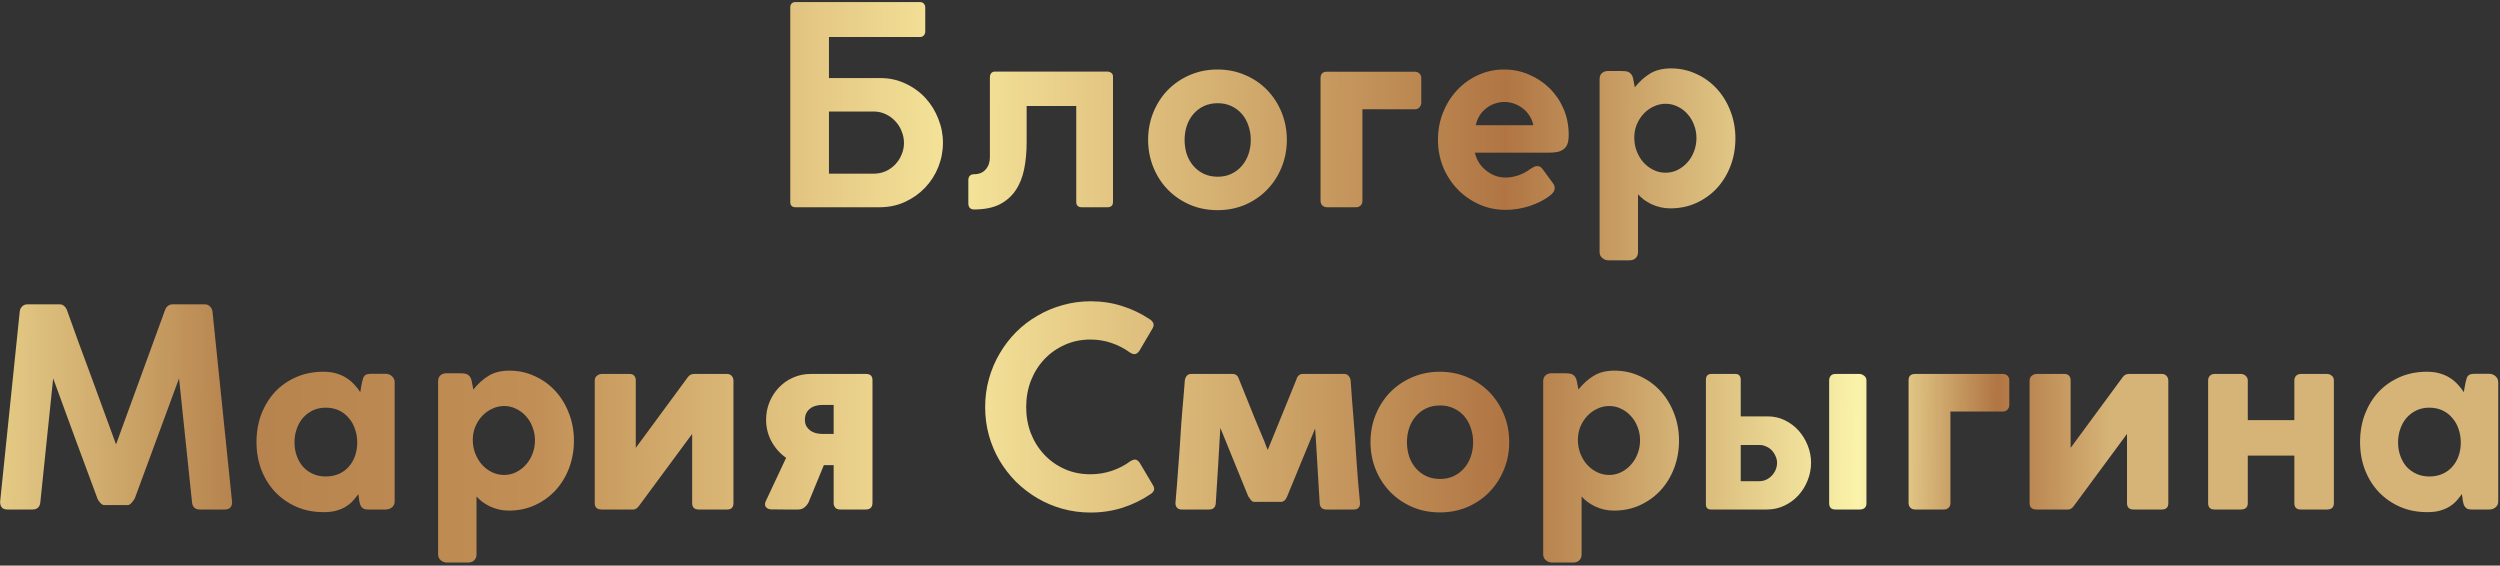<?xml version="1.0" encoding="UTF-8"?> <svg xmlns="http://www.w3.org/2000/svg" width="579" height="131" viewBox="0 0 579 131" fill="none"><rect x="0" y="0" width="579" height="131" fill="#333333" stroke="none"/> <path d="M213.042 0.48C213.469 0.48 213.778 0.608 213.97 0.864C214.184 1.099 214.29 1.408 214.29 1.792V7.296C214.29 7.659 214.173 7.968 213.938 8.224C213.725 8.459 213.416 8.576 213.01 8.576H191.986V18.08H203.858C205.992 18.08 207.944 18.507 209.714 19.36C211.506 20.192 213.042 21.301 214.322 22.688C215.602 24.075 216.594 25.675 217.298 27.488C218.024 29.28 218.386 31.136 218.386 33.056C218.386 35.019 218.024 36.907 217.298 38.72C216.573 40.512 215.549 42.101 214.226 43.488C212.925 44.853 211.368 45.952 209.554 46.784C207.762 47.595 205.8 48 203.666 48H184.274C183.442 48 183.026 47.595 183.026 46.784V1.696C183.026 1.333 183.122 1.045 183.314 0.832C183.528 0.597 183.848 0.48 184.274 0.48H213.042ZM209.362 33.12C209.362 32.181 209.181 31.275 208.818 30.4C208.477 29.504 207.986 28.725 207.346 28.064C206.728 27.381 205.981 26.837 205.106 26.432C204.253 26.027 203.325 25.824 202.322 25.824H191.986V40.224H202.322C203.346 40.224 204.285 40.032 205.138 39.648C206.013 39.243 206.76 38.709 207.378 38.048C207.997 37.387 208.477 36.629 208.818 35.776C209.181 34.923 209.362 34.037 209.362 33.12ZM229.26 17.92C229.26 17.536 229.356 17.216 229.548 16.96C229.762 16.704 230.071 16.576 230.476 16.576H256.428C256.77 16.576 257.079 16.672 257.356 16.864C257.634 17.056 257.772 17.355 257.772 17.76V46.784C257.772 47.595 257.335 48 256.46 48H250.508C250.146 48 249.847 47.904 249.612 47.712C249.378 47.499 249.26 47.189 249.26 46.784V24.544H237.772V32.96C237.772 35.2 237.58 37.269 237.196 39.168C236.812 41.067 236.151 42.709 235.212 44.096C234.274 45.483 233.026 46.571 231.468 47.36C229.911 48.128 227.948 48.512 225.58 48.512C225.154 48.512 224.823 48.384 224.588 48.128C224.375 47.872 224.268 47.531 224.268 47.104V41.696C224.268 41.269 224.386 40.939 224.62 40.704C224.855 40.469 225.175 40.352 225.58 40.352C226.732 40.352 227.628 39.989 228.268 39.264C228.93 38.517 229.26 37.568 229.26 36.416V17.92ZM265.904 32.384C265.904 30.123 266.309 28 267.12 26.016C267.93 24.032 269.05 22.304 270.48 20.832C271.93 19.36 273.626 18.208 275.568 17.376C277.53 16.523 279.664 16.096 281.968 16.096C284.272 16.096 286.405 16.523 288.368 17.376C290.33 18.208 292.026 19.36 293.456 20.832C294.885 22.304 296.005 24.032 296.816 26.016C297.626 28 298.032 30.123 298.032 32.384C298.032 34.645 297.626 36.768 296.816 38.752C296.005 40.736 294.885 42.464 293.456 43.936C292.026 45.408 290.33 46.571 288.368 47.424C286.405 48.256 284.272 48.672 281.968 48.672C279.685 48.672 277.562 48.256 275.6 47.424C273.637 46.571 271.93 45.408 270.48 43.936C269.05 42.464 267.93 40.736 267.12 38.752C266.309 36.768 265.904 34.645 265.904 32.384ZM274.352 32.416C274.352 33.589 274.522 34.699 274.864 35.744C275.226 36.768 275.738 37.664 276.4 38.432C277.061 39.2 277.861 39.808 278.8 40.256C279.76 40.704 280.837 40.928 282.032 40.928C283.205 40.928 284.261 40.704 285.2 40.256C286.138 39.808 286.938 39.2 287.6 38.432C288.261 37.664 288.773 36.768 289.136 35.744C289.498 34.699 289.68 33.589 289.68 32.416C289.68 31.243 289.498 30.144 289.136 29.12C288.794 28.075 288.293 27.168 287.632 26.4C286.97 25.632 286.16 25.024 285.2 24.576C284.261 24.128 283.205 23.904 282.032 23.904C280.837 23.904 279.76 24.128 278.8 24.576C277.861 25.024 277.061 25.632 276.4 26.4C275.738 27.168 275.226 28.075 274.864 29.12C274.522 30.144 274.352 31.243 274.352 32.416ZM327.663 25.312C328.089 25.312 328.441 25.173 328.719 24.896C329.017 24.597 329.167 24.203 329.167 23.712V18.08C329.167 17.653 329.028 17.301 328.751 17.024C328.473 16.747 328.111 16.608 327.663 16.608H307.343C306.34 16.608 305.839 17.099 305.839 18.08V46.496C305.839 46.923 305.977 47.285 306.255 47.584C306.532 47.861 306.916 48 307.407 48H314.063C314.468 48 314.809 47.872 315.087 47.616C315.385 47.36 315.535 46.987 315.535 46.496V25.312H327.663ZM348.683 41.12C349.6 41.12 350.56 40.96 351.563 40.64C352.587 40.299 353.557 39.787 354.475 39.104C354.773 38.933 355.029 38.784 355.243 38.656C355.477 38.528 355.733 38.464 356.011 38.464C356.245 38.464 356.469 38.517 356.683 38.624C356.896 38.731 357.099 38.923 357.291 39.2L359.659 42.432C359.936 42.795 360.075 43.168 360.075 43.552C360.075 43.893 359.968 44.213 359.755 44.512C359.541 44.811 359.275 45.077 358.955 45.312C358.293 45.824 357.557 46.283 356.747 46.688C355.936 47.093 355.083 47.445 354.187 47.744C353.291 48.021 352.384 48.235 351.467 48.384C350.549 48.533 349.643 48.608 348.747 48.608C346.571 48.608 344.533 48.192 342.635 47.36C340.736 46.507 339.072 45.355 337.643 43.904C336.213 42.432 335.083 40.715 334.251 38.752C333.44 36.768 333.035 34.635 333.035 32.352C333.035 30.155 333.419 28.075 334.187 26.112C334.976 24.128 336.053 22.4 337.419 20.928C338.805 19.435 340.427 18.261 342.283 17.408C344.16 16.533 346.187 16.096 348.363 16.096C350.411 16.096 352.331 16.491 354.123 17.28C355.936 18.048 357.525 19.104 358.891 20.448C360.256 21.792 361.333 23.381 362.123 25.216C362.912 27.051 363.307 29.024 363.307 31.136V31.328C363.307 32.139 363.211 32.811 363.019 33.344C362.827 33.856 362.528 34.261 362.123 34.56C361.739 34.859 361.248 35.072 360.651 35.2C360.075 35.307 359.392 35.36 358.603 35.36H341.579C341.792 36.256 342.133 37.067 342.603 37.792C343.093 38.496 343.659 39.093 344.299 39.584C344.939 40.075 345.632 40.459 346.379 40.736C347.147 40.992 347.915 41.12 348.683 41.12ZM355.115 28.992C354.965 28.245 354.688 27.541 354.283 26.88C353.877 26.219 353.376 25.653 352.779 25.184C352.181 24.693 351.509 24.309 350.763 24.032C350.016 23.755 349.227 23.616 348.395 23.616C347.648 23.616 346.912 23.744 346.187 24C345.483 24.235 344.832 24.587 344.235 25.056C343.637 25.504 343.125 26.059 342.699 26.72C342.272 27.381 341.973 28.139 341.803 28.992H355.115ZM370.465 18.336C370.465 17.781 370.615 17.344 370.913 17.024C371.233 16.683 371.681 16.491 372.257 16.448H375.393C375.735 16.448 376.044 16.459 376.321 16.48C376.62 16.501 376.887 16.565 377.121 16.672C377.377 16.779 377.591 16.939 377.761 17.152C377.953 17.365 378.103 17.675 378.209 18.08L378.625 20.224C379.692 18.88 380.876 17.813 382.177 17.024C383.479 16.235 385.079 15.84 386.977 15.84C389.089 15.84 391.052 16.267 392.865 17.12C394.7 17.952 396.289 19.104 397.633 20.576C398.977 22.048 400.023 23.765 400.769 25.728C401.537 27.691 401.921 29.792 401.921 32.032C401.921 34.293 401.548 36.416 400.801 38.4C400.055 40.363 399.009 42.08 397.665 43.552C396.321 45.003 394.721 46.155 392.865 47.008C391.031 47.84 389.025 48.256 386.849 48.256C386.039 48.256 385.271 48.171 384.545 48C383.82 47.829 383.137 47.595 382.497 47.296C381.879 46.997 381.303 46.656 380.769 46.272C380.236 45.867 379.767 45.44 379.361 44.992V58.4C379.361 58.955 379.191 59.403 378.849 59.744C378.508 60.107 378.017 60.288 377.377 60.288H372.545C371.991 60.288 371.5 60.107 371.073 59.744C370.668 59.403 370.465 58.955 370.465 58.4V18.336ZM378.497 31.872C378.497 33.003 378.689 34.059 379.073 35.04C379.457 36.021 379.98 36.885 380.641 37.632C381.303 38.357 382.071 38.933 382.945 39.36C383.82 39.787 384.759 40 385.761 40C386.743 40 387.66 39.787 388.513 39.36C389.388 38.933 390.145 38.357 390.785 37.632C391.447 36.907 391.959 36.064 392.321 35.104C392.705 34.123 392.897 33.077 392.897 31.968C392.897 30.88 392.705 29.856 392.321 28.896C391.959 27.915 391.447 27.072 390.785 26.368C390.145 25.643 389.388 25.077 388.513 24.672C387.66 24.245 386.743 24.032 385.761 24.032C384.78 24.032 383.852 24.245 382.977 24.672C382.103 25.077 381.335 25.632 380.673 26.336C380.012 27.04 379.479 27.872 379.073 28.832C378.689 29.771 378.497 30.784 378.497 31.872ZM24.155 116.976C23.857 116.976 23.558 116.816 23.259 116.496C22.982 116.176 22.769 115.877 22.619 115.6C20.891 110.907 19.163 106.245 17.435 101.616C15.729 96.987 14.022 92.325 12.315 87.632L9.339 116.336C9.297 116.848 9.126 117.253 8.827 117.552C8.529 117.851 8.091 118 7.515 118H1.691C0.582 118 0.027 117.403 0.027 116.208L4.571 72.144C4.614 71.696 4.795 71.312 5.115 70.992C5.435 70.651 5.851 70.48 6.363 70.48H13.819C14.246 70.48 14.598 70.619 14.875 70.896C15.174 71.152 15.398 71.493 15.547 71.92C16.422 74.373 17.318 76.869 18.235 79.408C19.174 81.925 20.091 84.4 20.987 86.832L26.875 102.928L38.171 71.952V71.984C38.321 71.472 38.555 71.099 38.875 70.864C39.195 70.608 39.569 70.48 39.995 70.48H47.419C47.91 70.48 48.315 70.651 48.635 70.992C48.977 71.312 49.169 71.696 49.211 72.144L53.755 116.304C53.755 116.859 53.606 117.285 53.307 117.584C53.009 117.861 52.603 118 52.091 118H46.267C45.713 118 45.286 117.851 44.987 117.552C44.689 117.253 44.518 116.848 44.475 116.336L41.467 87.632L31.227 115.408C31.057 115.728 30.811 116.069 30.491 116.432C30.171 116.795 29.862 116.976 29.563 116.976H24.155ZM83.212 116.048C83.19 115.856 83.169 115.696 83.148 115.568C83.148 115.44 83.137 115.333 83.116 115.248C83.094 115.141 83.073 115.024 83.052 114.896C83.03 114.768 83.009 114.608 82.988 114.416C82.604 114.971 82.177 115.504 81.708 116.016C81.26 116.507 80.726 116.944 80.108 117.328C79.489 117.712 78.764 118.021 77.932 118.256C77.121 118.491 76.161 118.608 75.052 118.608H74.892C72.609 118.608 70.518 118.192 68.62 117.36C66.742 116.528 65.11 115.387 63.724 113.936C62.358 112.485 61.292 110.768 60.524 108.784C59.777 106.8 59.404 104.667 59.404 102.384C59.404 100.059 59.777 97.904 60.524 95.92C61.292 93.936 62.348 92.219 63.692 90.768C65.057 89.317 66.689 88.176 68.588 87.344C70.486 86.512 72.588 86.096 74.892 86.096C76.001 86.096 76.993 86.224 77.868 86.48C78.764 86.736 79.553 87.088 80.236 87.536C80.918 87.963 81.516 88.464 82.028 89.04C82.561 89.595 83.03 90.192 83.436 90.832C83.478 90.448 83.542 90.064 83.628 89.68C83.713 89.296 83.788 88.912 83.852 88.528C83.937 88.144 84.022 87.824 84.108 87.568C84.193 87.312 84.31 87.12 84.46 86.992C84.609 86.843 84.801 86.736 85.036 86.672C85.27 86.608 85.569 86.576 85.932 86.576H89.324C89.878 86.576 90.358 86.757 90.764 87.12C91.19 87.483 91.404 87.963 91.404 88.56V116.144C91.404 116.72 91.19 117.179 90.764 117.52C90.358 117.84 89.878 118 89.324 118H85.26C84.876 118 84.566 117.957 84.332 117.872C84.097 117.765 83.905 117.627 83.756 117.456C83.606 117.264 83.489 117.051 83.404 116.816C83.34 116.581 83.276 116.325 83.212 116.048ZM68.204 102.448C68.204 103.557 68.374 104.592 68.716 105.552C69.057 106.512 69.537 107.355 70.156 108.08C70.796 108.784 71.564 109.339 72.46 109.744C73.356 110.149 74.348 110.352 75.436 110.352C76.545 110.352 77.548 110.16 78.444 109.776C79.361 109.371 80.129 108.816 80.748 108.112C81.388 107.408 81.878 106.576 82.22 105.616C82.561 104.656 82.732 103.611 82.732 102.48C82.732 101.392 82.561 100.357 82.22 99.376C81.9 98.395 81.42 97.541 80.78 96.816C80.161 96.069 79.404 95.483 78.508 95.056C77.612 94.629 76.588 94.416 75.436 94.416C74.326 94.416 73.324 94.629 72.428 95.056C71.553 95.483 70.796 96.059 70.156 96.784C69.537 97.509 69.057 98.363 68.716 99.344C68.374 100.325 68.204 101.36 68.204 102.448ZM101.465 88.336C101.465 87.781 101.615 87.344 101.913 87.024C102.233 86.683 102.681 86.491 103.257 86.448H106.393C106.735 86.448 107.044 86.459 107.321 86.48C107.62 86.501 107.887 86.565 108.121 86.672C108.377 86.779 108.591 86.939 108.761 87.152C108.953 87.365 109.103 87.675 109.209 88.08L109.625 90.224C110.692 88.88 111.876 87.813 113.177 87.024C114.479 86.235 116.079 85.84 117.977 85.84C120.089 85.84 122.052 86.267 123.865 87.12C125.7 87.952 127.289 89.104 128.633 90.576C129.977 92.048 131.023 93.765 131.769 95.728C132.537 97.691 132.921 99.792 132.921 102.032C132.921 104.293 132.548 106.416 131.801 108.4C131.055 110.363 130.009 112.08 128.665 113.552C127.321 115.003 125.721 116.155 123.865 117.008C122.031 117.84 120.025 118.256 117.849 118.256C117.039 118.256 116.271 118.171 115.545 118C114.82 117.829 114.137 117.595 113.497 117.296C112.879 116.997 112.303 116.656 111.769 116.272C111.236 115.867 110.767 115.44 110.361 114.992V128.4C110.361 128.955 110.191 129.403 109.849 129.744C109.508 130.107 109.017 130.288 108.377 130.288H103.545C102.991 130.288 102.5 130.107 102.073 129.744C101.668 129.403 101.465 128.955 101.465 128.4V88.336ZM109.497 101.872C109.497 103.003 109.689 104.059 110.073 105.04C110.457 106.021 110.98 106.885 111.641 107.632C112.303 108.357 113.071 108.933 113.945 109.36C114.82 109.787 115.759 110 116.761 110C117.743 110 118.66 109.787 119.513 109.36C120.388 108.933 121.145 108.357 121.785 107.632C122.447 106.907 122.959 106.064 123.321 105.104C123.705 104.123 123.897 103.077 123.897 101.968C123.897 100.88 123.705 99.856 123.321 98.896C122.959 97.915 122.447 97.072 121.785 96.368C121.145 95.643 120.388 95.077 119.513 94.672C118.66 94.245 117.743 94.032 116.761 94.032C115.78 94.032 114.852 94.245 113.977 94.672C113.103 95.077 112.335 95.632 111.673 96.336C111.012 97.04 110.479 97.872 110.073 98.832C109.689 99.771 109.497 100.784 109.497 101.872ZM146.702 118C147.128 118 147.534 117.755 147.918 117.264L160.302 100.496V116.528C160.302 117.509 160.814 118 161.838 118H168.398C169.379 118 169.87 117.509 169.87 116.528V88.176C169.87 87.728 169.731 87.355 169.454 87.056C169.198 86.757 168.846 86.608 168.398 86.608H160.718C160.142 86.608 159.672 86.853 159.31 87.344L147.246 103.728V87.888C147.118 87.035 146.638 86.608 145.806 86.608H139.342C138.958 86.608 138.595 86.747 138.254 87.024C137.912 87.28 137.742 87.643 137.742 88.112V116.528C137.742 117.509 138.275 118 139.342 118H146.702ZM200.53 118C201.554 118 202.066 117.467 202.066 116.4V88.048C202.066 87.088 201.576 86.608 200.594 86.608H187.73C186.258 86.608 184.893 86.896 183.634 87.472C182.376 88.027 181.288 88.795 180.37 89.776C179.453 90.736 178.728 91.867 178.194 93.168C177.682 94.448 177.426 95.803 177.426 97.232C177.426 99.003 177.842 100.667 178.674 102.224C179.528 103.781 180.658 105.051 182.066 106.032L177.362 116.048C177.234 116.347 177.17 116.581 177.17 116.752C177.17 117.093 177.288 117.371 177.522 117.584C177.778 117.797 178.066 117.925 178.386 117.968C179.474 117.989 180.552 118 181.618 118C182.706 118 183.794 118 184.882 118C185.437 118 185.906 117.84 186.29 117.52C186.696 117.2 187.016 116.816 187.25 116.368L190.802 107.728H193.074V116.528C193.074 116.912 193.192 117.253 193.426 117.552C193.682 117.851 194.066 118 194.578 118H200.53ZM186.418 97.232C186.418 96.635 186.525 96.123 186.738 95.696C186.952 95.269 187.24 94.917 187.602 94.64C187.965 94.341 188.392 94.128 188.882 94C189.373 93.851 189.896 93.776 190.45 93.776H193.074V100.496H190.45C189.917 100.496 189.405 100.432 188.914 100.304C188.445 100.176 188.018 99.973 187.634 99.696C187.272 99.419 186.973 99.077 186.738 98.672C186.525 98.267 186.418 97.787 186.418 97.232ZM266.272 73.936C266.634 74.149 266.901 74.427 267.072 74.768C267.242 75.109 267.21 75.515 266.976 75.984L263.872 81.264C263.552 81.691 263.232 81.936 262.912 82C262.592 82.064 262.208 81.957 261.76 81.68C260.437 80.72 258.997 79.973 257.44 79.44C255.904 78.907 254.272 78.64 252.544 78.64C250.368 78.64 248.373 79.056 246.56 79.888C244.746 80.699 243.178 81.808 241.856 83.216C240.533 84.624 239.498 86.277 238.752 88.176C238.026 90.075 237.664 92.112 237.664 94.288C237.664 96.443 238.026 98.469 238.752 100.368C239.498 102.245 240.533 103.888 241.856 105.296C243.178 106.704 244.746 107.813 246.56 108.624C248.373 109.435 250.368 109.84 252.544 109.84C254.272 109.84 255.925 109.573 257.504 109.04C259.082 108.507 260.522 107.76 261.824 106.8C262.293 106.523 262.677 106.405 262.976 106.448C263.296 106.491 263.616 106.725 263.936 107.152L267.104 112.496C267.338 112.965 267.37 113.36 267.2 113.68C267.029 114 266.762 114.267 266.4 114.48C264.416 115.824 262.25 116.869 259.904 117.616C257.578 118.341 255.146 118.704 252.608 118.704C250.346 118.704 248.17 118.416 246.08 117.84C244.01 117.264 242.069 116.443 240.256 115.376C238.442 114.309 236.789 113.04 235.296 111.568C233.824 110.075 232.554 108.432 231.488 106.64C230.421 104.827 229.6 102.885 229.024 100.816C228.448 98.725 228.16 96.549 228.16 94.288C228.16 92.027 228.448 89.861 229.024 87.792C229.6 85.701 230.421 83.749 231.488 81.936C232.554 80.101 233.824 78.437 235.296 76.944C236.789 75.451 238.442 74.181 240.256 73.136C242.069 72.069 244.01 71.248 246.08 70.672C248.17 70.075 250.346 69.776 252.608 69.776C255.146 69.776 257.557 70.139 259.84 70.864C262.122 71.568 264.266 72.592 266.272 73.936ZM304.582 99.248C303.494 101.851 302.406 104.485 301.318 107.152C300.252 109.797 299.174 112.421 298.086 115.024C297.916 115.429 297.702 115.739 297.446 115.952C297.212 116.144 296.977 116.24 296.742 116.24H290.47C290.193 116.24 289.937 116.091 289.702 115.792C289.468 115.493 289.265 115.216 289.094 114.96L282.63 99.088C282.481 102.011 282.31 104.923 282.118 107.824C281.926 110.704 281.745 113.605 281.574 116.528C281.51 117.509 280.998 118 280.038 118H273.702C272.764 118 272.273 117.509 272.23 116.528C272.358 114.992 272.476 113.595 272.582 112.336C272.689 111.077 272.774 109.925 272.838 108.88C272.924 107.813 272.998 106.821 273.062 105.904C273.126 104.987 273.19 104.101 273.254 103.248L273.414 100.752C273.457 99.963 273.51 99.131 273.574 98.256C273.66 97.381 273.734 96.432 273.798 95.408C273.884 94.384 273.98 93.275 274.086 92.08C274.193 90.885 274.3 89.563 274.406 88.112C274.449 87.728 274.588 87.387 274.822 87.088C275.057 86.768 275.409 86.608 275.878 86.608H285.542C285.862 86.608 286.15 86.715 286.406 86.928C286.662 87.141 286.844 87.451 286.95 87.856V87.824C287.569 89.36 288.188 90.896 288.806 92.432C289.425 93.968 290.044 95.504 290.662 97.04L292.87 102.32C292.977 102.64 293.094 102.96 293.222 103.28C293.35 103.579 293.478 103.888 293.606 104.208C294.737 101.456 295.846 98.736 296.934 96.048C298.044 93.339 299.153 90.608 300.262 87.856C300.369 87.451 300.55 87.141 300.806 86.928C301.062 86.715 301.35 86.608 301.67 86.608H311.334C311.782 86.608 312.124 86.768 312.358 87.088C312.614 87.387 312.764 87.728 312.806 88.112C312.913 89.691 313.02 91.173 313.126 92.56C313.233 93.925 313.34 95.248 313.446 96.528L313.862 101.872C313.905 102.768 313.958 103.685 314.022 104.624C314.086 105.563 314.161 106.608 314.246 107.76C314.332 108.891 314.428 110.171 314.534 111.6C314.662 113.008 314.812 114.651 314.982 116.528C314.982 117.509 314.492 118 313.51 118H307.206C306.225 118 305.702 117.509 305.638 116.528L304.71 101.008C304.689 100.667 304.668 100.379 304.646 100.144C304.646 99.888 304.625 99.589 304.582 99.248ZM317.404 102.384C317.404 100.123 317.809 98 318.62 96.016C319.43 94.032 320.55 92.304 321.98 90.832C323.43 89.36 325.126 88.208 327.068 87.376C329.03 86.523 331.164 86.096 333.468 86.096C335.772 86.096 337.905 86.523 339.868 87.376C341.83 88.208 343.526 89.36 344.956 90.832C346.385 92.304 347.505 94.032 348.316 96.016C349.126 98 349.532 100.123 349.532 102.384C349.532 104.645 349.126 106.768 348.316 108.752C347.505 110.736 346.385 112.464 344.956 113.936C343.526 115.408 341.83 116.571 339.868 117.424C337.905 118.256 335.772 118.672 333.468 118.672C331.185 118.672 329.062 118.256 327.1 117.424C325.137 116.571 323.43 115.408 321.98 113.936C320.55 112.464 319.43 110.736 318.62 108.752C317.809 106.768 317.404 104.645 317.404 102.384ZM325.852 102.416C325.852 103.589 326.022 104.699 326.364 105.744C326.726 106.768 327.238 107.664 327.9 108.432C328.561 109.2 329.361 109.808 330.3 110.256C331.26 110.704 332.337 110.928 333.532 110.928C334.705 110.928 335.761 110.704 336.7 110.256C337.638 109.808 338.438 109.2 339.1 108.432C339.761 107.664 340.273 106.768 340.636 105.744C340.998 104.699 341.18 103.589 341.18 102.416C341.18 101.243 340.998 100.144 340.636 99.12C340.294 98.075 339.793 97.168 339.132 96.4C338.47 95.632 337.66 95.024 336.7 94.576C335.761 94.128 334.705 93.904 333.532 93.904C332.337 93.904 331.26 94.128 330.3 94.576C329.361 95.024 328.561 95.632 327.9 96.4C327.238 97.168 326.726 98.075 326.364 99.12C326.022 100.144 325.852 101.243 325.852 102.416ZM357.403 88.336C357.403 87.781 357.552 87.344 357.851 87.024C358.171 86.683 358.619 86.491 359.195 86.448H362.331C362.672 86.448 362.981 86.459 363.259 86.48C363.557 86.501 363.824 86.565 364.059 86.672C364.315 86.779 364.528 86.939 364.699 87.152C364.891 87.365 365.04 87.675 365.147 88.08L365.563 90.224C366.629 88.88 367.813 87.813 369.115 87.024C370.416 86.235 372.016 85.84 373.915 85.84C376.027 85.84 377.989 86.267 379.803 87.12C381.637 87.952 383.227 89.104 384.571 90.576C385.915 92.048 386.96 93.765 387.707 95.728C388.475 97.691 388.859 99.792 388.859 102.032C388.859 104.293 388.485 106.416 387.739 108.4C386.992 110.363 385.947 112.08 384.603 113.552C383.259 115.003 381.659 116.155 379.803 117.008C377.968 117.84 375.963 118.256 373.787 118.256C372.976 118.256 372.208 118.171 371.483 118C370.757 117.829 370.075 117.595 369.435 117.296C368.816 116.997 368.24 116.656 367.707 116.272C367.173 115.867 366.704 115.44 366.299 114.992V128.4C366.299 128.955 366.128 129.403 365.787 129.744C365.445 130.107 364.955 130.288 364.315 130.288H359.483C358.928 130.288 358.437 130.107 358.011 129.744C357.605 129.403 357.403 128.955 357.403 128.4V88.336ZM365.435 101.872C365.435 103.003 365.627 104.059 366.011 105.04C366.395 106.021 366.917 106.885 367.579 107.632C368.24 108.357 369.008 108.933 369.883 109.36C370.757 109.787 371.696 110 372.699 110C373.68 110 374.597 109.787 375.451 109.36C376.325 108.933 377.083 108.357 377.723 107.632C378.384 106.907 378.896 106.064 379.259 105.104C379.643 104.123 379.835 103.077 379.835 101.968C379.835 100.88 379.643 99.856 379.259 98.896C378.896 97.915 378.384 97.072 377.723 96.368C377.083 95.643 376.325 95.077 375.451 94.672C374.597 94.245 373.68 94.032 372.699 94.032C371.717 94.032 370.789 94.245 369.915 94.672C369.04 95.077 368.272 95.632 367.611 96.336C366.949 97.04 366.416 97.872 366.011 98.832C365.627 99.771 365.435 100.784 365.435 101.872ZM401.935 86.608C402.362 86.608 402.671 86.736 402.863 86.992C403.055 87.248 403.151 87.536 403.151 87.856V96.432H409.391C410.821 96.432 412.143 96.731 413.359 97.328C414.597 97.925 415.663 98.725 416.559 99.728C417.455 100.731 418.159 101.883 418.671 103.184C419.183 104.464 419.439 105.797 419.439 107.184C419.439 108.592 419.173 109.957 418.639 111.28C418.127 112.581 417.413 113.733 416.495 114.736C415.599 115.717 414.522 116.507 413.263 117.104C412.026 117.701 410.682 118 409.231 118H396.303C395.493 118 395.087 117.616 395.087 116.848V87.984C395.087 87.067 395.514 86.608 396.367 86.608H401.935ZM411.567 107.184C411.567 106.651 411.45 106.139 411.215 105.648C411.002 105.136 410.714 104.688 410.351 104.304C409.989 103.92 409.551 103.621 409.039 103.408C408.549 103.173 408.037 103.056 407.503 103.056H403.151V111.44H407.503C408.058 111.44 408.581 111.323 409.071 111.088C409.562 110.853 409.989 110.544 410.351 110.16C410.735 109.755 411.034 109.296 411.247 108.784C411.461 108.272 411.567 107.739 411.567 107.184ZM423.631 88.112C423.631 87.685 423.749 87.333 423.983 87.056C424.218 86.757 424.581 86.608 425.071 86.608H430.671C431.034 86.608 431.386 86.747 431.727 87.024C432.09 87.28 432.271 87.643 432.271 88.112V116.528C432.271 117.509 431.738 118 430.671 118H425.071C424.111 118 423.631 117.509 423.631 116.528V88.112ZM463.85 95.312C464.277 95.312 464.629 95.173 464.906 94.896C465.205 94.597 465.354 94.203 465.354 93.712V88.08C465.354 87.653 465.216 87.301 464.938 87.024C464.661 86.747 464.298 86.608 463.85 86.608H443.53C442.528 86.608 442.026 87.099 442.026 88.08V116.496C442.026 116.923 442.165 117.285 442.442 117.584C442.72 117.861 443.104 118 443.594 118H450.25C450.656 118 450.997 117.872 451.274 117.616C451.573 117.36 451.722 116.987 451.722 116.496V95.312H463.85ZM479.014 118C479.441 118 479.846 117.755 480.23 117.264L492.614 100.496V116.528C492.614 117.509 493.126 118 494.15 118H500.71C501.692 118 502.182 117.509 502.182 116.528V88.176C502.182 87.728 502.044 87.355 501.766 87.056C501.51 86.757 501.158 86.608 500.71 86.608H493.03C492.454 86.608 491.985 86.853 491.622 87.344L479.558 103.728V87.888C479.43 87.035 478.95 86.608 478.118 86.608H471.654C471.27 86.608 470.908 86.747 470.566 87.024C470.225 87.28 470.054 87.643 470.054 88.112V116.528C470.054 117.509 470.588 118 471.654 118H479.014ZM531.371 88.112C531.371 87.685 531.499 87.333 531.755 87.056C532.032 86.757 532.395 86.608 532.843 86.608H538.923C539.349 86.608 539.723 86.747 540.043 87.024C540.363 87.28 540.523 87.643 540.523 88.112V116.528C540.523 117.509 539.989 118 538.923 118H532.843C531.861 118 531.371 117.509 531.371 116.528V105.52H520.587V116.528C520.587 117.509 520.043 118 518.955 118H512.875C511.893 118 511.403 117.509 511.403 116.528V88.112C511.403 87.685 511.531 87.333 511.787 87.056C512.064 86.757 512.427 86.608 512.875 86.608H519.019C519.445 86.608 519.808 86.757 520.107 87.056C520.427 87.333 520.587 87.685 520.587 88.112V97.296H531.371V88.112ZM570.399 116.048C570.378 115.856 570.357 115.696 570.335 115.568C570.335 115.44 570.325 115.333 570.303 115.248C570.282 115.141 570.261 115.024 570.239 114.896C570.218 114.768 570.197 114.608 570.175 114.416C569.791 114.971 569.365 115.504 568.895 116.016C568.447 116.507 567.914 116.944 567.295 117.328C566.677 117.712 565.951 118.021 565.119 118.256C564.309 118.491 563.349 118.608 562.239 118.608H562.079C559.797 118.608 557.706 118.192 555.807 117.36C553.93 116.528 552.298 115.387 550.911 113.936C549.546 112.485 548.479 110.768 547.711 108.784C546.965 106.8 546.591 104.667 546.591 102.384C546.591 100.059 546.965 97.904 547.711 95.92C548.479 93.936 549.535 92.219 550.879 90.768C552.245 89.317 553.877 88.176 555.775 87.344C557.674 86.512 559.775 86.096 562.079 86.096C563.189 86.096 564.181 86.224 565.055 86.48C565.951 86.736 566.741 87.088 567.423 87.536C568.106 87.963 568.703 88.464 569.215 89.04C569.749 89.595 570.218 90.192 570.623 90.832C570.666 90.448 570.73 90.064 570.815 89.68C570.901 89.296 570.975 88.912 571.039 88.528C571.125 88.144 571.21 87.824 571.295 87.568C571.381 87.312 571.498 87.12 571.647 86.992C571.797 86.843 571.989 86.736 572.223 86.672C572.458 86.608 572.757 86.576 573.119 86.576H576.511C577.066 86.576 577.546 86.757 577.951 87.12C578.378 87.483 578.591 87.963 578.591 88.56V116.144C578.591 116.72 578.378 117.179 577.951 117.52C577.546 117.84 577.066 118 576.511 118H572.447C572.063 118 571.754 117.957 571.519 117.872C571.285 117.765 571.093 117.627 570.943 117.456C570.794 117.264 570.677 117.051 570.591 116.816C570.527 116.581 570.463 116.325 570.399 116.048ZM555.391 102.448C555.391 103.557 555.562 104.592 555.903 105.552C556.245 106.512 556.725 107.355 557.343 108.08C557.983 108.784 558.751 109.339 559.647 109.744C560.543 110.149 561.535 110.352 562.623 110.352C563.733 110.352 564.735 110.16 565.631 109.776C566.549 109.371 567.317 108.816 567.935 108.112C568.575 107.408 569.066 106.576 569.407 105.616C569.749 104.656 569.919 103.611 569.919 102.48C569.919 101.392 569.749 100.357 569.407 99.376C569.087 98.395 568.607 97.541 567.967 96.816C567.349 96.069 566.591 95.483 565.695 95.056C564.799 94.629 563.775 94.416 562.623 94.416C561.514 94.416 560.511 94.629 559.615 95.056C558.741 95.483 557.983 96.059 557.343 96.784C556.725 97.509 556.245 98.363 555.903 99.344C555.562 100.325 555.391 101.36 555.391 102.448Z" fill="url(#paint0_linear_312_21)"></path> <defs> <linearGradient id="paint0_linear_312_21" x1="-20.003" y1="114.038" x2="488.918" y2="116.097" gradientUnits="userSpaceOnUse"> <stop stop-color="#F5E59A"></stop> <stop offset="0.146" stop-color="#B6834E"></stop> <stop offset="0.281" stop-color="#C18E55"></stop> <stop offset="0.474" stop-color="#F6E59B"></stop> <stop offset="0.724" stop-color="#B07543"></stop> <stop offset="0.885" stop-color="#FBF3AA"></stop> <stop offset="0.885" stop-color="#FBF3AA"></stop> <stop offset="0.948" stop-color="#B07543"></stop> <stop offset="1" stop-color="#D6B477"></stop> </linearGradient> </defs> </svg> 